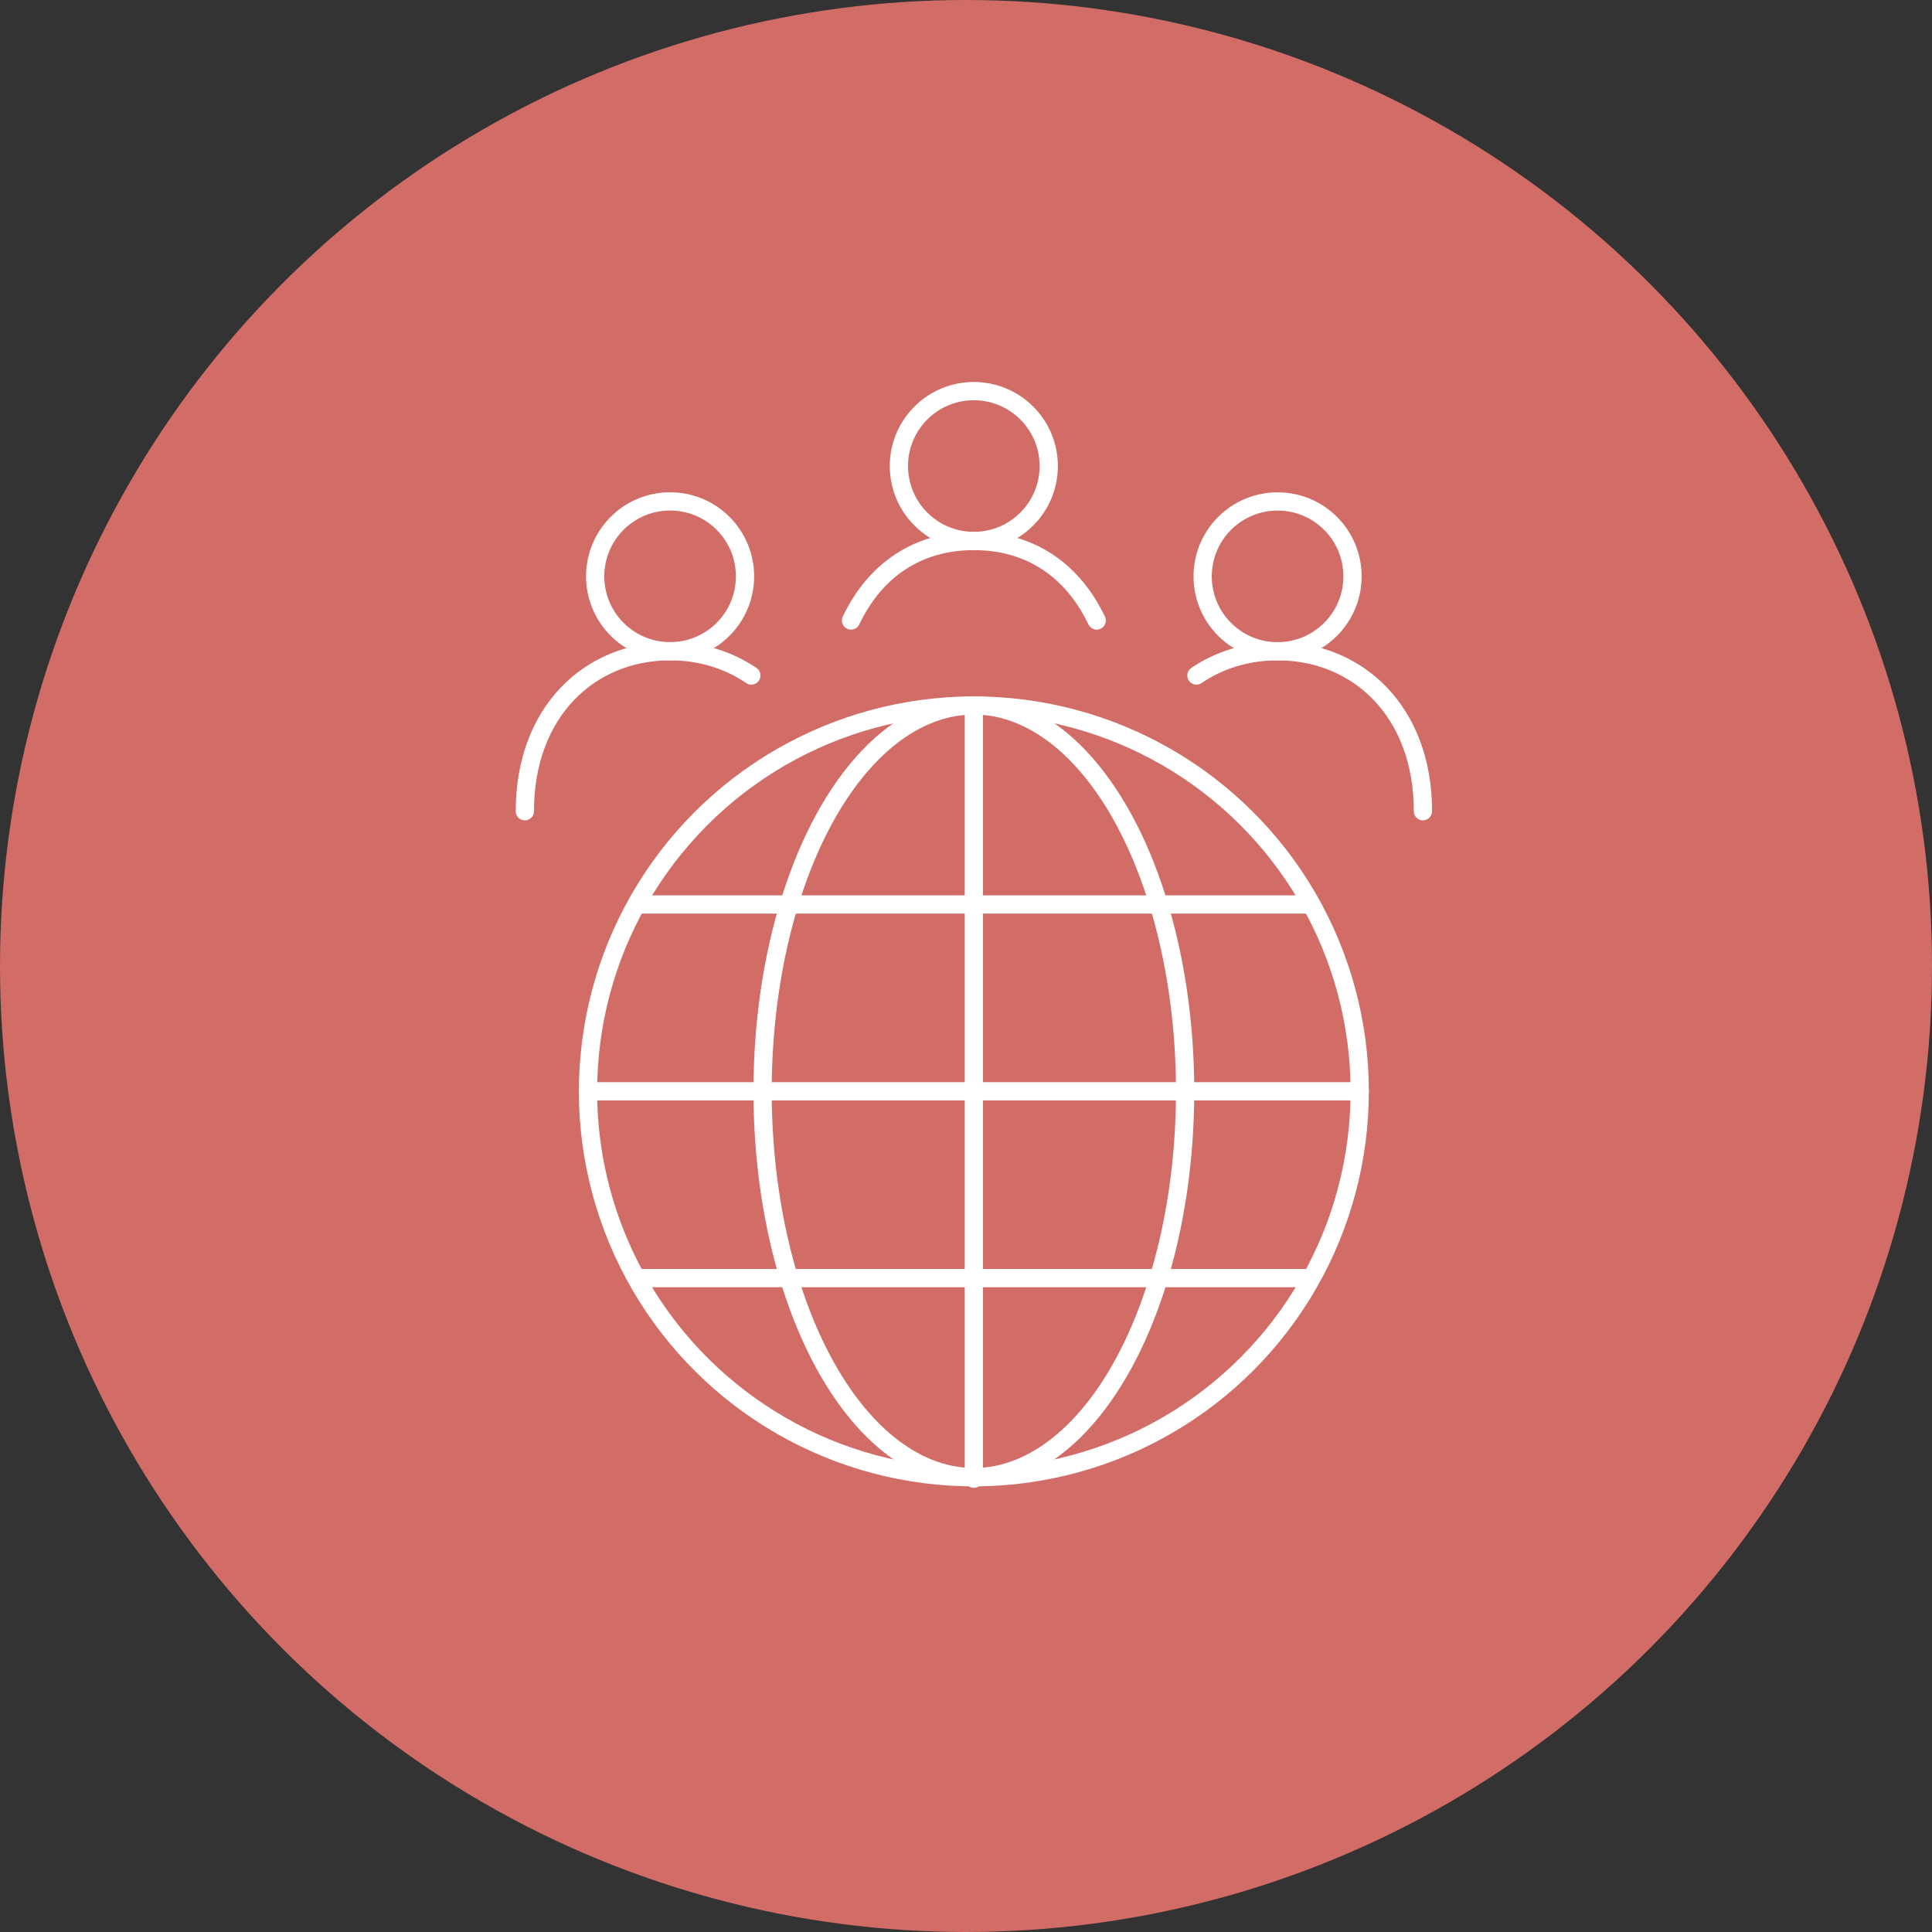 <?xml version="1.0" encoding="UTF-8"?>
<svg id="_レイヤー_2" data-name="レイヤー 2" xmlns="http://www.w3.org/2000/svg" viewBox="0 0 211.7 211.7">
  <rect x="0" y="0" width="211.7" height="211.7" fill="#333333" stroke="none"/>
  <defs>
    <style>
      .cls-1 {
        fill: #d26c66;
      }

      .cls-2 {
        fill: none;
        stroke: #fff;
        stroke-linecap: round;
        stroke-linejoin: round;
        stroke-width: 2px;
      }
    </style>
  </defs>
  <g id="_レイヤー_4" data-name="レイヤー 4">
    <g>
      <circle class="cls-1" cx="105.85" cy="105.85" r="105.85"/>
      <g>
        <g>
          <g>
            <circle class="cls-2" cx="73.43" cy="63.15" r="8.21" transform="translate(-23.15 70.42) rotate(-45)"/>
            <path class="cls-2" d="M57.51,88.89c0-10.93,7.13-17.53,15.92-17.53,3.3,0,6.36.93,8.9,2.66"/>
          </g>
          <g>
            <circle class="cls-2" cx="139.99" cy="63.15" r="8.21" transform="translate(-3.65 117.49) rotate(-45)"/>
            <path class="cls-2" d="M155.92,88.89c0-10.93-7.13-17.53-15.92-17.53-3.3,0-6.36.93-8.9,2.66"/>
          </g>
          <g>
            <circle class="cls-2" cx="106.71" cy="51.07" r="8.21" transform="translate(-4.86 90.41) rotate(-45)"/>
            <path class="cls-2" d="M93.25,67.99c2.67-5.59,7.36-8.71,13.46-8.71s10.78,3.12,13.46,8.71"/>
          </g>
        </g>
        <g>
          <circle class="cls-2" cx="106.71" cy="119.58" r="42.28" transform="translate(-28.42 205.76) rotate(-80.78)"/>
          <g>
            <line class="cls-2" x1="70.1" y1="99.11" x2="143.32" y2="99.11"/>
            <line class="cls-2" x1="70.1" y1="140.05" x2="143.32" y2="140.05"/>
          </g>
          <line class="cls-2" x1="106.71" y1="77.48" x2="106.71" y2="162.03"/>
          <ellipse class="cls-2" cx="106.71" cy="119.58" rx="23.15" ry="42.28"/>
          <line class="cls-2" x1="64.44" y1="119.58" x2="148.99" y2="119.58"/>
        </g>
      </g>
    </g>
  </g>
</svg>